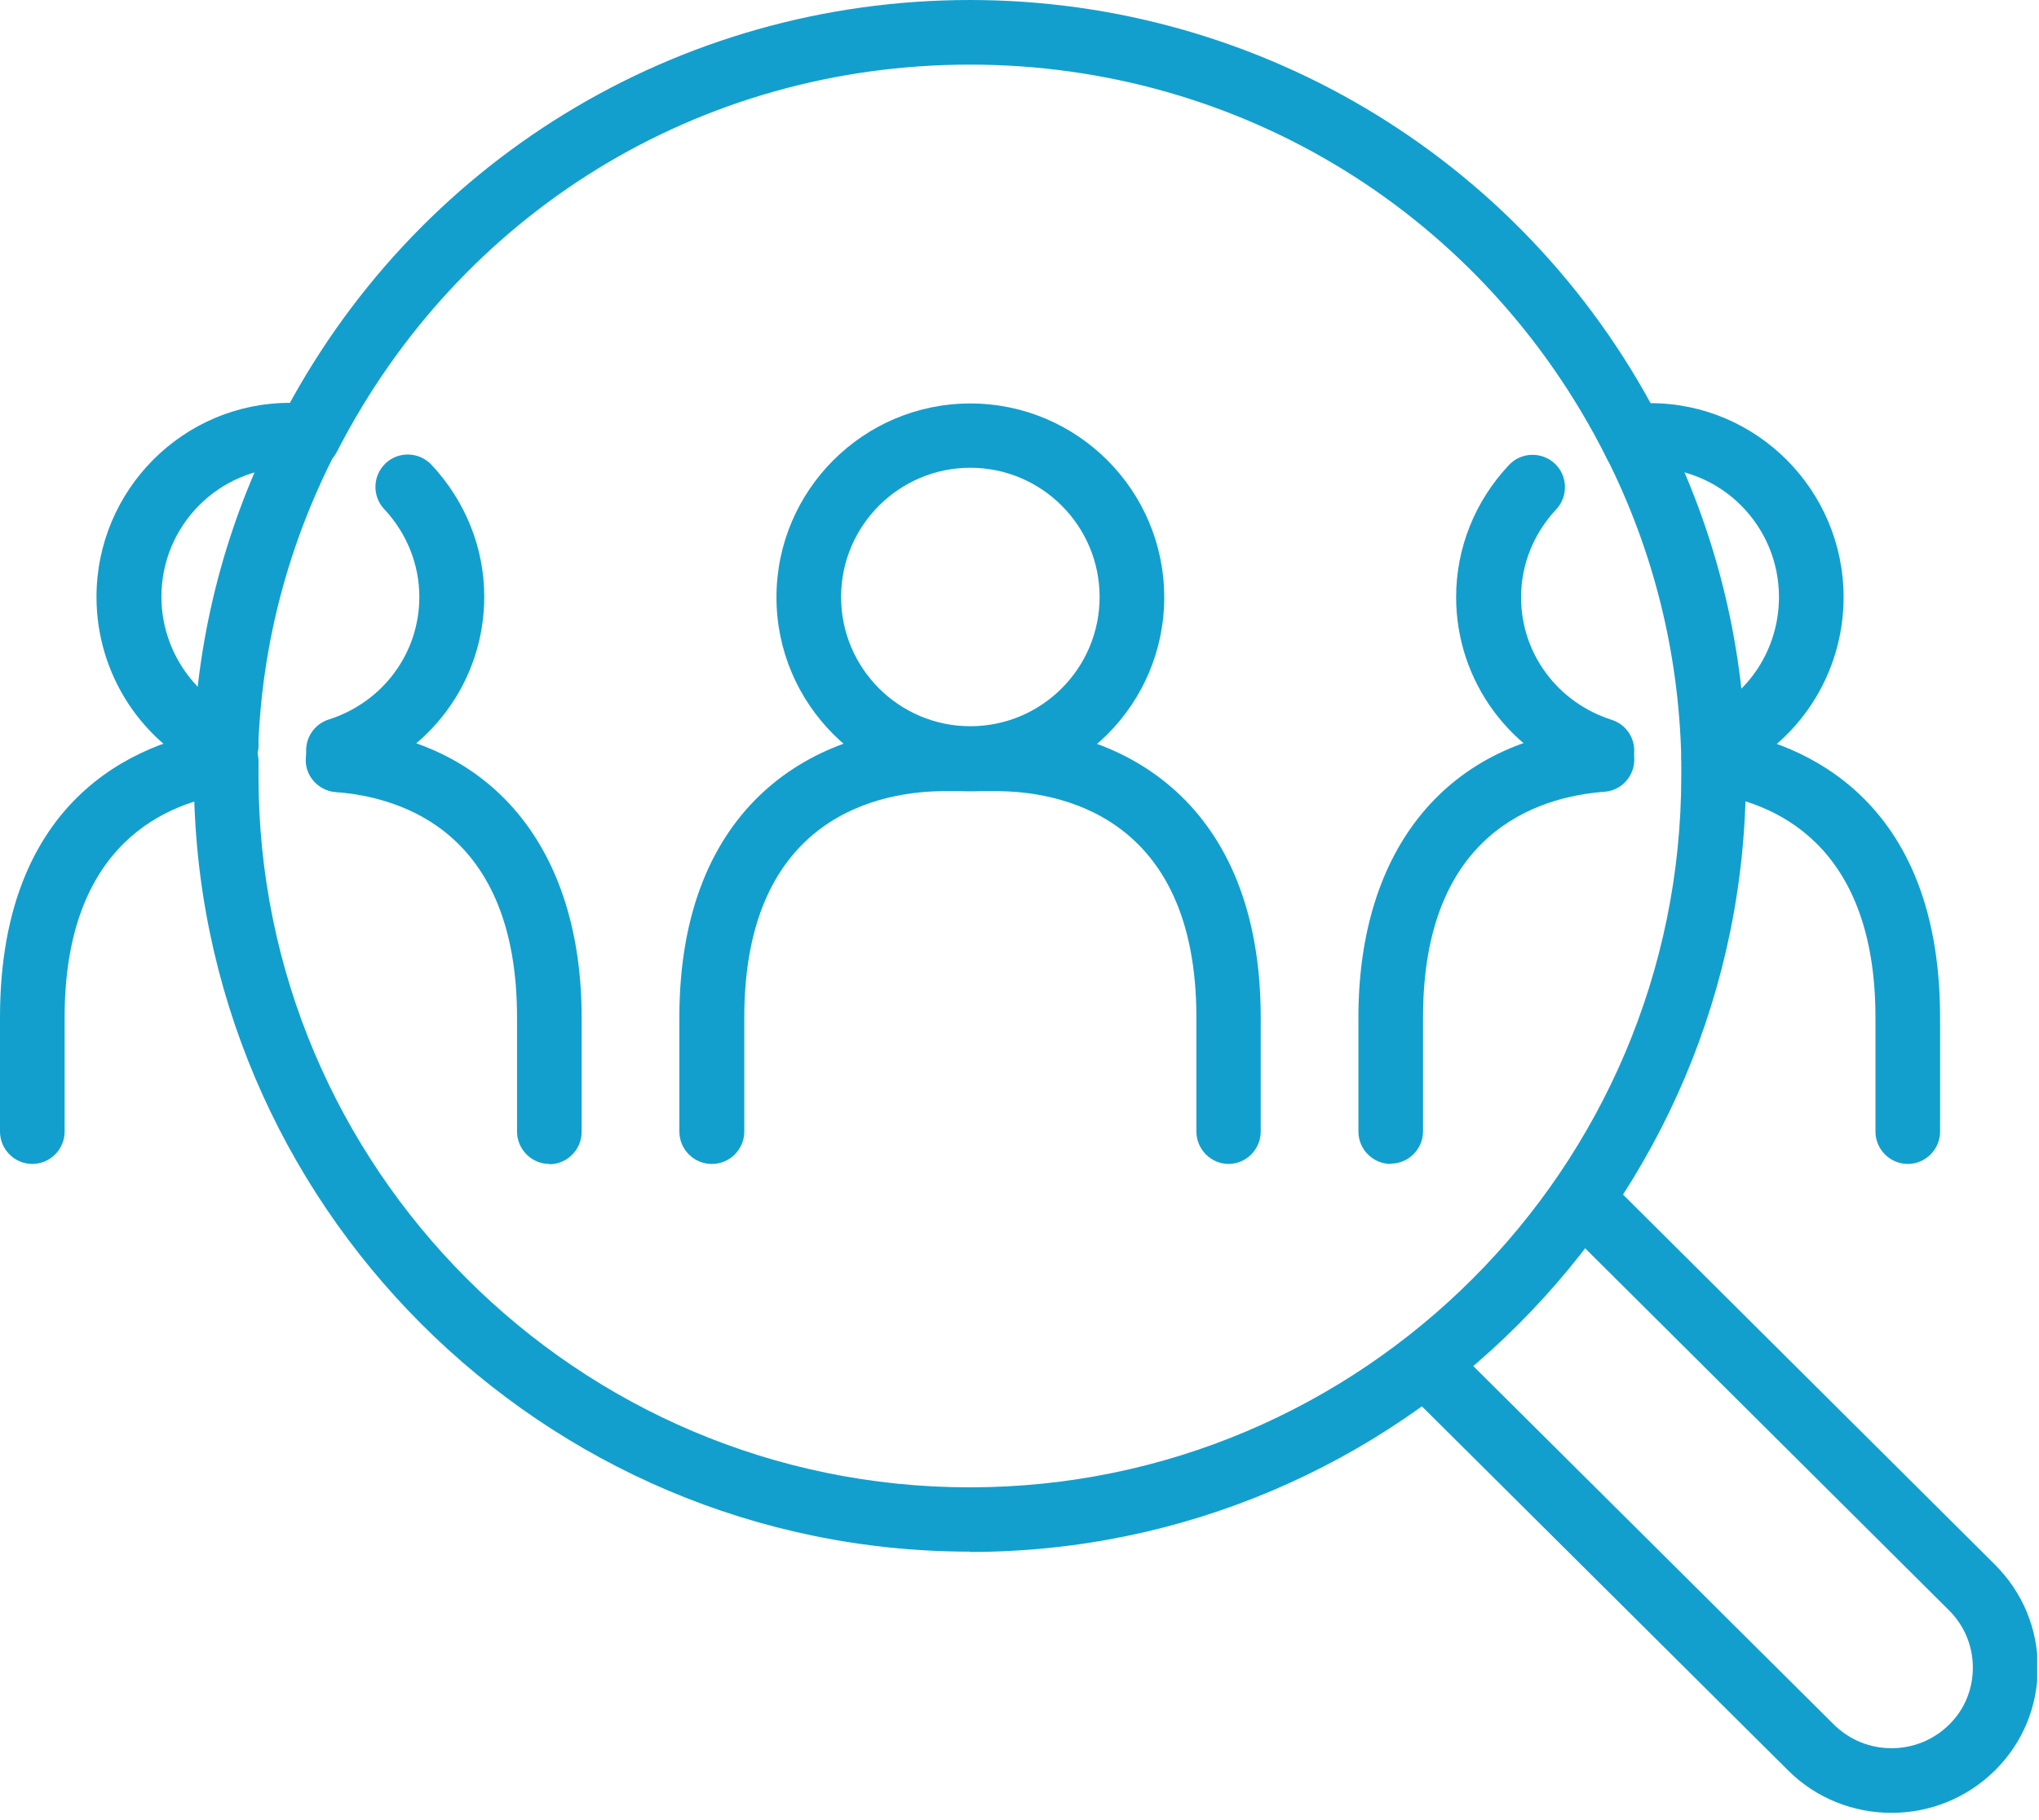 <svg width="168" height="150" viewBox="0 0 168 150" fill="none" xmlns="http://www.w3.org/2000/svg">
<g clip-path="url(#clip0_2012_552)">
<path d="M79.95 38.55C74.075 38.55 69.3 43.325 69.3 49.2C69.3 55.075 74.075 59.85 79.95 59.85C85.825 59.85 90.6 55.075 90.6 49.2C90.6 43.325 85.825 38.55 79.95 38.55ZM79.95 65.2C71.15 65.2 63.975 58.025 63.975 49.225C63.975 40.425 71.125 33.25 79.95 33.25C88.775 33.25 95.925 40.425 95.925 49.225C95.925 58.025 88.775 65.2 79.95 65.2Z" fill="#139FCD"/>
<path d="M101.25 95.925C99.775 95.925 98.575 94.725 98.575 93.25V83.85C98.575 67.025 87.025 65.2 82.075 65.2H77.825C72.85 65.2 61.325 67.025 61.325 83.85V93.25C61.325 94.725 60.125 95.925 58.65 95.925C57.175 95.925 55.975 94.725 55.975 93.25V83.85C55.975 66.175 67.25 59.875 77.8 59.875H82.05C92.6 59.875 103.875 66.175 103.875 83.85V93.25C103.875 94.725 102.675 95.925 101.2 95.925" fill="#139FCD"/>
<path d="M18.625 64.1C18.275 64.1 17.9 64.025 17.575 63.875C11.725 61.35 7.95 55.575 7.95 49.2C7.95 40.375 15.1 33.2 23.875 33.2C24.325 33.2 24.75 33.25 25.2 33.3L25.55 33.35C27.025 33.5 28.075 34.825 27.925 36.275C27.775 37.75 26.45 38.8 25 38.65L24.475 38.575C24.275 38.55 24.075 38.525 23.875 38.525C18.05 38.525 13.3 43.3 13.3 49.175C13.3 53.425 15.825 57.275 19.7 58.975C21.05 59.55 21.675 61.125 21.075 62.475C20.625 63.475 19.65 64.075 18.625 64.075" fill="#139FCD"/>
<path d="M27.9 64.5C26.775 64.5 25.725 63.775 25.35 62.65C24.9 61.25 25.675 59.75 27.075 59.3C31.55 57.875 34.55 53.825 34.55 49.2C34.55 46.525 33.525 43.95 31.65 41.95C30.65 40.875 30.7 39.2 31.775 38.175C32.85 37.175 34.525 37.225 35.55 38.3C38.35 41.3 39.9 45.15 39.9 49.175C39.9 56.125 35.4 62.225 28.7 64.35C28.425 64.425 28.15 64.475 27.9 64.475" fill="#139FCD"/>
<path d="M45.275 95.925C43.8 95.925 42.6 94.725 42.6 93.25V83.85C42.6 68.675 33.225 65.7 27.65 65.275C26.175 65.15 25.075 63.875 25.2 62.425C25.325 60.95 26.575 59.85 28.05 59.975C40.5 60.925 47.925 69.85 47.925 83.875V93.275C47.925 94.75 46.725 95.95 45.25 95.95" fill="#139FCD"/>
<path d="M2.675 95.925C1.2 95.925 0 94.725 0 93.25V83.85C0 64.65 12.75 60.85 18.225 60.125C19.7 59.925 21.025 60.95 21.225 62.4C21.425 63.85 20.4 65.2 18.95 65.4C13.875 66.1 5.325 69.4 5.325 83.85V93.25C5.325 94.725 4.125 95.925 2.65 95.925" fill="#139FCD"/>
<path d="M131.975 64.5C131.7 64.5 131.425 64.45 131.175 64.375C124.475 62.25 119.975 56.15 119.975 49.2C119.975 45.175 121.525 41.3 124.325 38.325C125.325 37.25 127.025 37.2 128.1 38.2C129.175 39.2 129.225 40.9 128.225 41.975C126.35 43.975 125.325 46.55 125.325 49.225C125.325 53.85 128.325 57.9 132.8 59.325C134.2 59.775 134.975 61.275 134.525 62.675C134.175 63.8 133.125 64.525 131.975 64.525" fill="#139FCD"/>
<path d="M114.6 95.925C113.125 95.925 111.925 94.725 111.925 93.25V83.85C111.925 69.825 119.35 60.9 131.8 59.95C133.325 59.85 134.55 60.95 134.65 62.4C134.75 63.875 133.65 65.15 132.2 65.25C126.625 65.675 117.25 68.65 117.25 83.825V93.225C117.25 94.7 116.05 95.9 114.575 95.9" fill="#139FCD"/>
<path d="M141.65 65.225C140.225 65.225 139.025 64.075 138.975 62.625V62.475C138.925 61 140.1 59.7 141.55 59.675H141.625C143.05 59.675 144.25 60.75 144.275 62.2V62.475C144.325 63.95 143.175 65.175 141.7 65.2C141.7 65.2 141.65 65.2 141.625 65.2" fill="#139FCD"/>
<path d="M18.575 64.1C18.575 64.1 18.5 64.1 18.475 64.1C17 64.05 15.85 62.8 15.925 61.325C16.3 52 18.65 43.075 22.925 34.8C23.6 33.5 25.2 32.975 26.525 33.65C27.825 34.325 28.35 35.925 27.675 37.225C23.775 44.8 21.6 52.975 21.275 61.525C21.225 62.95 20.025 64.075 18.625 64.075" fill="#139FCD"/>
<path d="M141.175 64.925C139.75 64.925 138.55 63.775 138.525 62.35C138.3 53.7 136.225 45.4 132.375 37.725C131.725 36.425 132.25 34.825 133.55 34.15C134.875 33.5 136.475 34.025 137.125 35.325C141.325 43.725 143.6 52.75 143.85 62.2C143.875 63.675 142.725 64.9 141.275 64.925H141.2" fill="#139FCD"/>
<path d="M134.725 39.175C133.75 39.175 132.8 38.65 132.35 37.7C122.325 17.725 102.25 5.325 79.925 5.325C57.6 5.325 37.85 17.55 27.75 37.25C27.075 38.55 25.475 39.075 24.175 38.4C22.875 37.725 22.35 36.125 23.025 34.825C34.025 13.35 55.825 0 79.925 0C104.025 0 126.175 13.525 137.1 35.325C137.75 36.625 137.225 38.225 135.925 38.9C135.55 39.1 135.125 39.175 134.725 39.175Z" fill="#139FCD"/>
<path d="M79.925 127.875C44.675 127.875 15.975 99.2 15.975 63.925C15.975 63.625 15.975 63.325 15.975 63.05V62.675C16.025 61.225 17.2 60.1 18.65 60.1H18.725C20.2 60.125 21.35 61.35 21.3 62.825V63.95C21.275 96.275 47.575 122.575 79.9 122.575C112.225 122.575 138.525 96.275 138.525 63.95C138.525 63.7 138.525 63.425 138.525 63.175V62.625C138.475 61.15 139.625 59.95 141.1 59.9C142.625 59.775 143.775 61.025 143.825 62.5V62.975C143.825 63.3 143.85 63.625 143.85 63.95C143.85 99.2 115.175 127.9 79.9 127.9" fill="#139FCD"/>
<path d="M18.525 65.425H18.475C17 65.4 15.825 64.175 15.85 62.725C15.85 62.275 15.85 61.8 15.875 61.35C15.95 59.875 17.225 58.75 18.65 58.8C20.125 58.875 21.275 60.1 21.2 61.575C21.2 62 21.2 62.4 21.175 62.825C21.15 64.275 19.95 65.45 18.5 65.45" fill="#139FCD"/>
<path d="M27.875 65.275C27.875 65.275 27.825 65.275 27.8 65.275C26.325 65.225 25.175 64 25.225 62.525L25.275 61.75C25.325 60.275 26.525 59.15 28.05 59.2C29.525 59.25 30.675 60.5 30.6 61.975V62.7C30.525 64.15 29.325 65.275 27.9 65.275" fill="#139FCD"/>
<path d="M155.825 149.4C152.75 149.4 149.65 148.225 147.325 145.9L116.075 114.825C115.025 113.775 115.025 112.1 116.075 111.05C117.1 110 118.8 110 119.85 111.05L151.1 142.125C153.725 144.725 157.975 144.725 160.6 142.125C161.875 140.875 162.55 139.2 162.55 137.425C162.55 135.65 161.85 133.975 160.6 132.725L129.35 101.625C128.3 100.6 128.3 98.9 129.35 97.85C130.4 96.8 132.075 96.8 133.125 97.85L164.375 128.95C166.65 131.225 167.9 134.225 167.9 137.425C167.9 140.625 166.65 143.65 164.375 145.9C162.025 148.225 158.95 149.4 155.875 149.4" fill="#139FCD"/>
<path d="M141.25 64.1C140.225 64.1 139.225 63.5 138.8 62.5C138.225 61.15 138.825 59.575 140.175 59C144.075 57.325 146.575 53.475 146.575 49.2C146.575 43.325 141.825 38.55 135.975 38.55C135.775 38.55 135.575 38.575 135.375 38.6L134.85 38.675C133.375 38.85 132.075 37.775 131.925 36.3C131.775 34.85 132.825 33.525 134.3 33.375L134.65 33.325C135.075 33.275 135.525 33.225 135.975 33.225C144.75 33.225 151.9 40.4 151.9 49.225C151.9 55.6 148.125 61.375 142.275 63.9C141.925 64.05 141.575 64.125 141.225 64.125" fill="#139FCD"/>
<path d="M157.2 95.925C155.725 95.925 154.525 94.725 154.525 93.25V83.85C154.525 69.4 145.975 66.075 140.9 65.4C139.45 65.2 138.425 63.875 138.625 62.4C138.825 60.95 140.15 59.925 141.625 60.125C147.1 60.875 159.85 64.675 159.85 83.85V93.25C159.85 94.725 158.65 95.925 157.175 95.925" fill="#139FCD"/>
</g>
<defs>
<clipPath id="clip0_2012_552">
<rect width="167.85" height="149.4" fill="white"/>
</clipPath>
</defs>
</svg>
